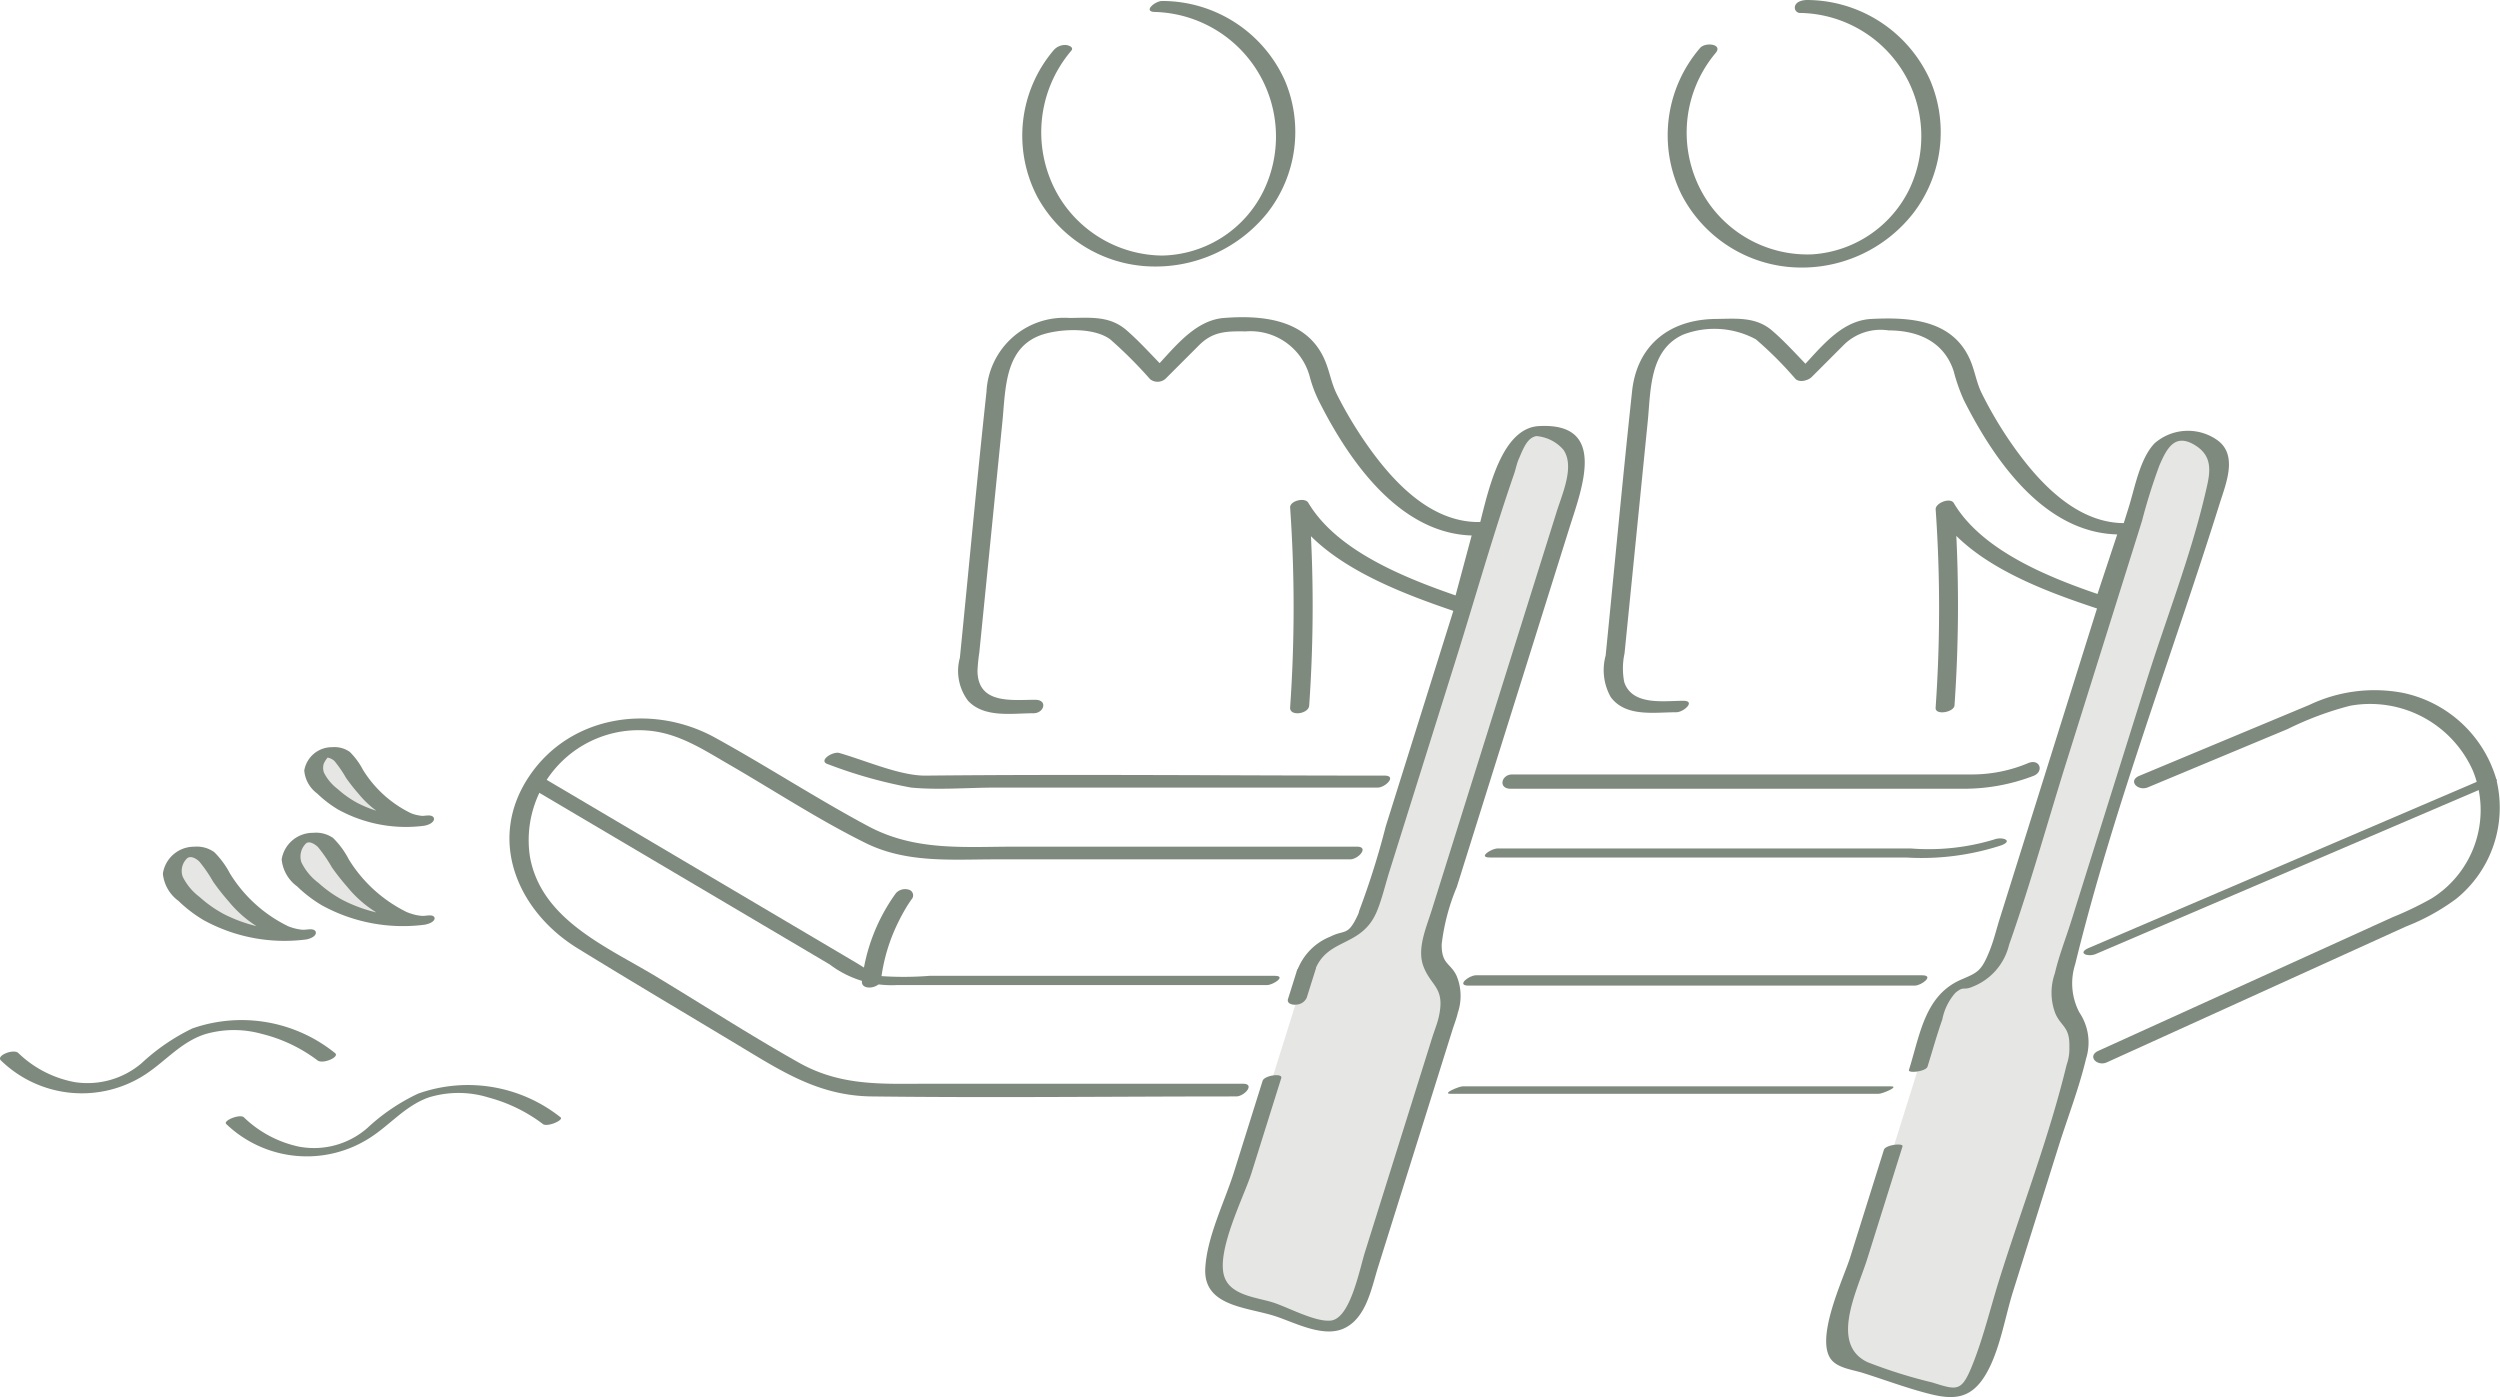 <svg id="Ebene_1" data-name="Ebene 1" xmlns="http://www.w3.org/2000/svg" width="164.63" height="92" viewBox="0 0 164.63 92"><defs><style>.cls-1{fill:#7e8a7d;}.cls-2{fill:#e6e7e4;}</style></defs><path class="cls-1" d="M76.064.788A8.208,8.208,0,0,1,83.19,12.602a7.598,7.598,0,0,1-6.649,4.227,8.048,8.048,0,0,1-6.749-3.786,8.281,8.281,0,0,1,.75-9.699c.2-.238-.172-.362-.34-.38a.997.997,0,0,0-.817.342,8.69,8.69,0,0,0-1.065,9.675,8.817,8.817,0,0,0,7.276,4.557,9.454,9.454,0,0,0,7.863-3.518,8.664,8.664,0,0,0,1.163-8.692A8.857,8.857,0,0,0,76.541.065c-.481-.007-1.311.711-.477.723Z"/><path class="cls-1" d="M68.176,46.082c-1.54,0-3.79.319-3.806-1.912a11.535,11.535,0,0,1,.12-1.202l.716-7.157.804-8.039c.223-2.231.128-5.048,2.821-5.795,1.237-.343,3.288-.39,4.301.388a29.084,29.084,0,0,1,2.604,2.604.79.79,0,0,0,1.084-.095l2.142-2.142c.927-.927,1.834-.922,3.078-.909a4.036,4.036,0,0,1,4.227,3.046,8.54,8.54,0,0,0,.553,1.476C88.874,30.45,92.414,35.564,97.589,35.253l-.569-.393-1.364,5.081.986-.46c-3.554-1.206-8.486-2.996-10.489-6.375-.221-.373-1.217-.131-1.195.32a94.471,94.471,0,0,1,0,13.149c-.057.625,1.204.447,1.254-.1a94.471,94.471,0,0,0,0-13.149l-1.195.32c2.081,3.512,7.214,5.402,10.905,6.655a.785.785,0,0,0,.986-.46l1.364-5.081c.082-.305-.373-.405-.569-.393-3.416.205-6.036-2.687-7.812-5.265a26.743,26.743,0,0,1-1.848-3.12c-.386-.765-.475-1.514-.813-2.292-1.156-2.665-4.08-2.949-6.627-2.752-2.063.16-3.456,2.225-4.818,3.587l1.084-.095c-.887-.887-1.735-1.856-2.68-2.68-1.109-.967-2.377-.824-3.759-.812a5.124,5.124,0,0,0-5.468,4.861c-.632,5.834-1.168,11.679-1.752,17.518a3.266,3.266,0,0,0,.54,2.833c1.074,1.142,2.897.819,4.309.819.7,0,.958-.886.116-.886Z"/><path class="cls-2" d="M83.76,71.085,80.17,82.532c-.397,1.267-.176,2.464.494,2.674l6.931,2.173c.67.21,1.535-.647,1.932-1.914l5.858-18.679c.397-1.267.176-2.464-.494-2.674h0c-.67-.21-.891-1.407-.494-2.674l9.352-29.821c.397-1.267.176-2.464-.494-2.674l-1.906-.598c-.67-.21-1.535.647-1.932,1.914L90.065,60.08c-.397,1.267-1.262,2.124-1.932,1.914l-.173-.054c-.67-.21-1.535.647-1.932,1.914"/><path class="cls-1" d="M83.144,71.178l-1.882,6c-.615,1.96-1.794,4.285-1.893,6.369-.116,2.463,2.687,2.524,4.532,3.102,1.299.407,3.199,1.467,4.593.833,1.48-.674,1.818-2.651,2.257-4.051l2.583-8.236,2.309-7.362c.118-.375.271-.755.357-1.139a3.453,3.453,0,0,0-.074-2.419c-.403-.88-1.007-.748-.988-2.099a13.873,13.873,0,0,1,.992-3.757l2.29-7.303L103.334,34.809c.813-2.592,2.58-7.008-1.995-6.75-2.841.16-3.55,5.522-4.201,7.598L91.253,54.422a52.646,52.646,0,0,1-1.717,5.476c-.039.087-.047.188-.086.276-.689,1.528-.883,1.012-1.842,1.503a3.831,3.831,0,0,0-2.196,2.269c-.13.3,1.074.176,1.231-.186.878-2.019,3.065-1.391,4.038-3.773.337-.826.544-1.736.811-2.586l4.39-13.998c1.272-4.057,2.431-8.171,3.822-12.189.112-.323.174-.679.311-.992.315-.722.551-1.381,1.151-1.505a2.63,2.63,0,0,1,1.782.894c.762,1.078-.056,2.869-.429,4.059L94.263,59.995c-.353,1.125-.965,2.493-.524,3.649.506,1.325,1.421,1.369,1.022,3.258-.101.478-.298.952-.445,1.417L89.893,82.427c-.383,1.222-.977,4.406-2.262,4.536-1.034.105-2.813-.882-3.816-1.197-1.065-.334-2.752-.457-3.18-1.667-.59-1.667,1.305-5.347,1.771-6.831l1.968-6.276c.108-.344-1.116-.182-1.231.186Z"/><path class="cls-1" d="M85.405,63.917l-.525,1.673-.075.24a.253.253,0,0,0,.137.26.705.705,0,0,0,.414.066.787.787,0,0,0,.695-.455l.525-1.673.075-.24a.253.253,0,0,0-.137-.26.705.705,0,0,0-.414-.066.787.787,0,0,0-.695.455Z"/><path class="cls-1" d="M118.583.853a8.118,8.118,0,0,1,7.148,11.612,7.665,7.665,0,0,1-6.397,4.285,7.938,7.938,0,0,1-6.926-3.544,8.154,8.154,0,0,1,.571-9.718c.496-.592-.687-.731-1.027-.327a8.818,8.818,0,0,0-1.233,9.627,8.884,8.884,0,0,0,7.165,4.8,9.314,9.314,0,0,0,8.145-3.596,8.769,8.769,0,0,0,1.095-8.663A8.924,8.924,0,0,0,119.025 0c-.267-.004-.701.074-.809.37a.355.355,0,0,0,.368.484Z"/><path class="cls-1" d="M110.854,46.148c-1.276,0-3.366.344-3.895-1.23a4.709,4.709,0,0,1,.019-1.885l.708-7.075.821-8.206c.205-2.052.1-4.709,2.333-5.717a5.749,5.749,0,0,1,4.789.311,24.393,24.393,0,0,1,2.604,2.604c.266.266.842.107,1.076-.127L121.449,22.68a3.451,3.451,0,0,1,2.915-.922c1.91,0,3.643.714,4.288,2.677a11.971,11.971,0,0,0,.662,1.895c2.072,4.123,5.571,9.164,10.758,8.852l-.545-.302L137.897,39.799l.995-.427c-3.495-1.157-8.271-2.938-10.232-6.246-.231-.39-1.213-.004-1.193.416a93.759,93.759,0,0,1-.002,13.053c-.049.536,1.201.315,1.243-.139a95.185,95.185,0,0,0-.002-13.245l-1.193.416c2.041,3.445,7.004,5.26,10.631,6.46a.874.874,0,0,0,.995-.427l1.63-4.919c.095-.285-.401-.311-.545-.302-3.407.205-6.059-2.753-7.826-5.317a26.345,26.345,0,0,1-1.891-3.212c-.366-.737-.448-1.473-.775-2.22-1.161-2.652-3.996-2.814-6.504-2.686-2.141.109-3.526,2.172-4.927,3.573l1.076-.127c-.886-.886-1.729-1.865-2.68-2.68-1.086-.931-2.377-.78-3.723-.766-3.008.031-5.168,1.701-5.497,4.754-.626,5.8-1.161,11.611-1.742,17.415a3.622,3.622,0,0,0,.339,2.737c.988,1.325,2.865.993,4.312.993.5,0,1.303-.754.468-.754Z"/><path class="cls-2" d="M124.672,75.603,121.152,86.829c-.426,1.359-.229,2.631.441,2.841l6.931,2.173c.67.21,1.558-.721,1.984-2.08l6.283-20.035c.426-1.359.229-2.631-.441-2.841h0c-.67-.21-.867-1.482-.441-2.841L145.94,32.06c.426-1.359.229-2.631-.441-2.841l-1.906-.598c-.67-.21-1.558.721-1.984,2.08L131.577,62.688c-.426,1.359-1.315,2.29-1.984,2.08l-.173-.054c-.67-.21-1.558.721-1.984,2.08l-1.116,3.558"/><path class="cls-1" d="M124.061,75.711l-2.226,7.098c-.431,1.375-2.346,5.357-1.237,6.731.447.554,1.418.664,2.038.858,1.492.468,2.987,1.037,4.504,1.412,1.549.383,2.657.283,3.583-1.228.958-1.563,1.295-3.795,1.833-5.513l2.989-9.53c.603-1.924,1.361-3.863,1.827-5.827a3.537,3.537,0,0,0-.44-3.038,4.105,4.105,0,0,1-.277-3.173c2.494-10.216,6.355-20.265,9.502-30.301.425-1.355,1.235-3.239-.152-4.223a3.346,3.346,0,0,0-4.109.204c-.974.994-1.311,2.936-1.715,4.224L137.734,41.213l-6.06,19.323c-.21.67-.377,1.375-.636,2.027-.556,1.403-.803,1.476-1.884,1.942-2.403,1.035-2.71,3.604-3.446,5.953-.077.246,1.122.103,1.222-.216.324-1.035.613-2.087.975-3.109a3.743,3.743,0,0,1,.858-1.751c.606-.497.473-.114,1.172-.419a3.945,3.945,0,0,0,2.366-2.745c1.4-3.965,2.525-8.051,3.783-12.062l4.969-15.845a38.127,38.127,0,0,1,1.148-3.66c.503-1.169,1.036-2.144,2.355-1.328,1.287.796.949,1.972.66,3.203-.976,4.165-2.596,8.277-3.875,12.357l-4.938,15.747c-.358,1.143-.814,2.296-1.086,3.464a3.832,3.832,0,0,0,.039,2.662c.376.852.954.854.916,2.182a3.148,3.148,0,0,1-.181,1.183c-1.15,4.754-2.959,9.436-4.422,14.103-.579,1.845-1.04,3.789-1.752,5.588-.741,1.87-1.006,1.75-2.68,1.225a32.8,32.8,0,0,1-4.259-1.336c-2.504-1.196-.677-4.691-.01-6.818l2.317-7.389c.077-.246-1.122-.103-1.222.216Z"/><path class="cls-1" d="M36.916,73.58a9.807,9.807,0,0,0-9.381-1.563,12.999,12.999,0,0,0-3.345,2.265,5.336,5.336,0,0,1-4.523,1.223,7.465,7.465,0,0,1-3.605-1.925c-.248-.245-1.396.209-1.163.44a7.674,7.674,0,0,0,9.354.974c1.397-.858,2.412-2.184,4.004-2.734a6.689,6.689,0,0,1,3.938.02,10.335,10.335,0,0,1,3.557,1.74c.286.224,1.393-.26,1.163-.44Z"/><path class="cls-1" d="M22.061,69.346A9.803,9.803,0,0,0,12.665,67.726a13.545,13.545,0,0,0-3.339,2.286,5.5,5.5,0,0,1-4.394,1.25A7.244,7.244,0,0,1,1.208,69.346c-.306-.302-1.478.161-1.151.483a7.646,7.646,0,0,0,9.549.902c1.346-.893,2.345-2.14,3.939-2.64a6.818,6.818,0,0,1,3.696-.007A10.094,10.094,0,0,1,20.91,69.829c.342.267,1.486-.222,1.151-.483Z"/><path class="cls-2" d="M27.994,60.599s-2.875.73-6.265-4.784a1.385,1.385,0,0,0-2.07-.342h0A1.376,1.376,0,0,0,19.46,57.38C20.595,58.808,23.174,61.042,27.994,60.599Z"/><path class="cls-1" d="M27.922,60.33c.063-.016.21-.038.05-.015-.121.017.165.006-.006-.001-.063-.003-.127.001-.191-.001.096.003-.036-.003-.119-.014q-.141-.018-.281-.048a3.932,3.932,0,0,1-.596-.192,9.302,9.302,0,0,1-3.81-3.466A5.55,5.55,0,0,0,21.932,55.18a1.964,1.964,0,0,0-1.305-.337,2.083,2.083,0,0,0-2.079,1.749,2.485,2.485,0,0,0,1.016,1.776,8.665,8.665,0,0,0,1.652,1.26,11.093,11.093,0,0,0,6.682,1.274c.194-.017.676-.151.712-.392.039-.263-.37-.228-.521-.215a9.85,9.85,0,0,1-5.506-1.017,8.122,8.122,0,0,1-1.617-1.143A3.725,3.725,0,0,1,19.852,56.794a1.199,1.199,0,0,1,.296-1.248c.208-.193.589.035.794.238a9.585,9.585,0,0,1,.914,1.334,15.098,15.098,0,0,0,1.019,1.292,7.583,7.583,0,0,0,3.268,2.336,3.629,3.629,0,0,0,1.924.122c.158-.039.61-.2.547-.435C28.55,60.196,28.065,60.295,27.922,60.33Z"/><path class="cls-2" d="M27.952,54.047s-2.376.603-5.178-3.954a1.145,1.145,0,0,0-1.711-.283h0a1.138,1.138,0,0,0-.164,1.576A7.637,7.637,0,0,0,27.952,54.047Z"/><path class="cls-1" d="M27.871,53.743c-.012.003.229-.043.071-.017-.135.022.032.002.023.001-.051-.005-.107-.001-.158-.001-.029-0-.057-.004-.085-.005-.027-.001.118.017.012.001-.078-.012-.155-.024-.232-.04a2.127,2.127,0,0,1-.471-.146A7.623,7.623,0,0,1,23.897,50.686a4.764,4.764,0,0,0-.857-1.167,1.732,1.732,0,0,0-1.155-.315,1.845,1.845,0,0,0-1.849,1.538,2.099,2.099,0,0,0,.852,1.512,7.419,7.419,0,0,0,1.381,1.058,9.268,9.268,0,0,0,5.597,1.074c.219-.019.66-.157.705-.417.048-.278-.368-.273-.533-.259A7.994,7.994,0,0,1,23.562,52.89a6.594,6.594,0,0,1-1.32-.928,3.065,3.065,0,0,1-.911-1.089.951.951,0,0,1-.014-.572,1.473,1.473,0,0,1,.243-.392c.014-.022.041-.026.062-.037-.116.058-.074.003-.02.021a.946.946,0,0,1,.425.224,7.751,7.751,0,0,1,.756,1.103,12.48,12.48,0,0,0,.842,1.068,6.418,6.418,0,0,0,2.717,1.947,3.128,3.128,0,0,0,1.694.117c.178-.044.605-.219.538-.471C28.504,53.626,28.037,53.701,27.871,53.743Z"/><path class="cls-2" d="M20.175,61.54s-2.875.73-6.265-4.784a1.385,1.385,0,0,0-2.07-.342h0a1.376,1.376,0,0,0-.199,1.907C12.776,59.75,15.354,61.984,20.175,61.54Z"/><path class="cls-1" d="M20.094,61.239c-.005.001.223-.042.05-.014-.142.023-.001.002-.005.002-.064-.001-.127-0-.191-.001-.034-0-.069-.004-.103-.006-.024-.002.092.013-.014-.002-.094-.014-.188-.028-.281-.048a3.306,3.306,0,0,1-.595-.185,9.264,9.264,0,0,1-3.808-3.458,5.779,5.779,0,0,0-1.037-1.412,1.968,1.968,0,0,0-1.311-.358,2.079,2.079,0,0,0-2.073,1.77,2.511,2.511,0,0,0,1.021,1.794,8.88,8.88,0,0,0,1.654,1.267A11.069,11.069,0,0,0,20.088,61.875c.209-.018.671-.158.706-.415.037-.277-.359-.27-.532-.255a9.827,9.827,0,0,1-5.502-1.002A8.073,8.073,0,0,1,13.145,59.069a3.737,3.737,0,0,1-1.112-1.334,1.139,1.139,0,0,1,.302-1.225c.223-.168.574.011.79.223a9.412,9.412,0,0,1,.914,1.334,15.096,15.096,0,0,0,1.019,1.292,7.692,7.692,0,0,0,3.27,2.344,3.592,3.592,0,0,0,1.928.138c.176-.044.606-.217.539-.467C20.726,61.121,20.258,61.199,20.094,61.239Z"/><path class="cls-1" d="M81.847,71.365H61.252c-3.067,0-5.823.197-8.635-1.383-3.197-1.797-6.294-3.797-9.434-5.69-3.236-1.952-7.548-3.732-8.287-7.884a7.241,7.241,0,0,1,7.777-8.297c2.01.164,3.648,1.255,5.337,2.232,2.978,1.722,5.911,3.651,8.997,5.174,2.707,1.336,5.649,1.073,8.573,1.073H88.905c.552,0,1.281-.836.446-.836H66.851c-3.391,0-6.578.311-9.687-1.352-3.422-1.831-6.685-3.963-10.087-5.833-4.09-2.248-9.475-1.514-12.208,2.519-2.837,4.187-.79,8.921,3.159,11.355,3.619,2.23,7.281,4.392,10.921,6.587,2.737,1.651,5.106,3.131,8.445,3.172,8.0.098,16.006,0,24.006,0,.552,0,1.281-.836.446-.836Z"/><path class="cls-1" d="M124.523,71.538H96.325c-.255,0-1.398.49-.808.49h28.199c.255,0,1.398-.49.808-.49Z"/><path class="cls-1" d="M141.437,51.85l9.207-3.84a21.184,21.184,0,0,1,4.112-1.534,7.405,7.405,0,0,1,8.085,4.267,6.852,6.852,0,0,1-2.696,8.409,21.68,21.68,0,0,1-2.572,1.241l-10.861,4.932-8.527,3.872c-.77.349-.088,1.053.557.76L158.443,61.01a14.138,14.138,0,0,0,3.302-1.821,7.72,7.72,0,0,0,2.614-7.973,8.142,8.142,0,0,0-6.085-5.582,9.986,9.986,0,0,0-6.202.787l-11.192,4.668c-.781.326-.092,1.031.557.76Z"/><path class="cls-1" d="M98.114,56.468h27.397a16.905,16.905,0,0,0,6.281-.802c.816-.309.059-.585-.457-.389a14.888,14.888,0,0,1-5.503.596H98.625c-.397,0-1.337.595-.511.595Z"/><path class="cls-1" d="M99.481,51.941H129.322a12.758,12.758,0,0,0,4.534-.828c.748-.246.525-1.136-.237-.886a9.552,9.552,0,0,1-3.784.772H99.581c-.72,0-.94.942-.101.942Z"/><path class="cls-1" d="M54.543,50.331a30.669,30.669,0,0,0,5.463,1.534c1.811.17,3.722,0,5.539,0H90.715c.522,0,1.294-.789.459-.789-10.068,0-20.142-.101-30.209,0-1.658.017-3.803-.935-5.682-1.488-.454-.134-1.46.532-.74.744Z"/><path class="cls-1" d="M138.012,62.823l22.835-9.777,3.215-1.376c.799-.342.058-.622-.46-.4l-22.835,9.777-3.215,1.376c-.799.342-.058.622.46.4Z"/><path class="cls-1" d="M96.704,64.905h29.384c.451,0,1.32-.68.488-.68H97.192c-.451,0-1.32.68-.488.68Z"/><path class="cls-1" d="M34.651,51.698,54.635,63.508a6.729,6.729,0,0,0,4.405,1.362H83.424c.406,0,1.334-.61.507-.61H61.222a21.72,21.72,0,0,1-3.438,0c-.325-.055.464.183-.065-.07-.453-.217-.884-.522-1.316-.778L45.027,56.689l-9.218-5.447c-.34-.201-1.418.303-1.158.456Z"/><path class="cls-1" d="M58.989,58.829a12.189,12.189,0,0,0-2.229,5.778c-.075.651,1.19.498,1.258-.085a11.744,11.744,0,0,1,1.159-3.844q.161-.327.34-.644.075-.133.154-.264.035-.059.071-.117c.008-.014.083-.132.04-.065-.031.05.067-.102.086-.132q.043-.064.086-.127c.026-.037.051-.074.078-.11a.385.385,0,0,0-.168-.626.82.82,0,0,0-.876.235Z"/></svg>